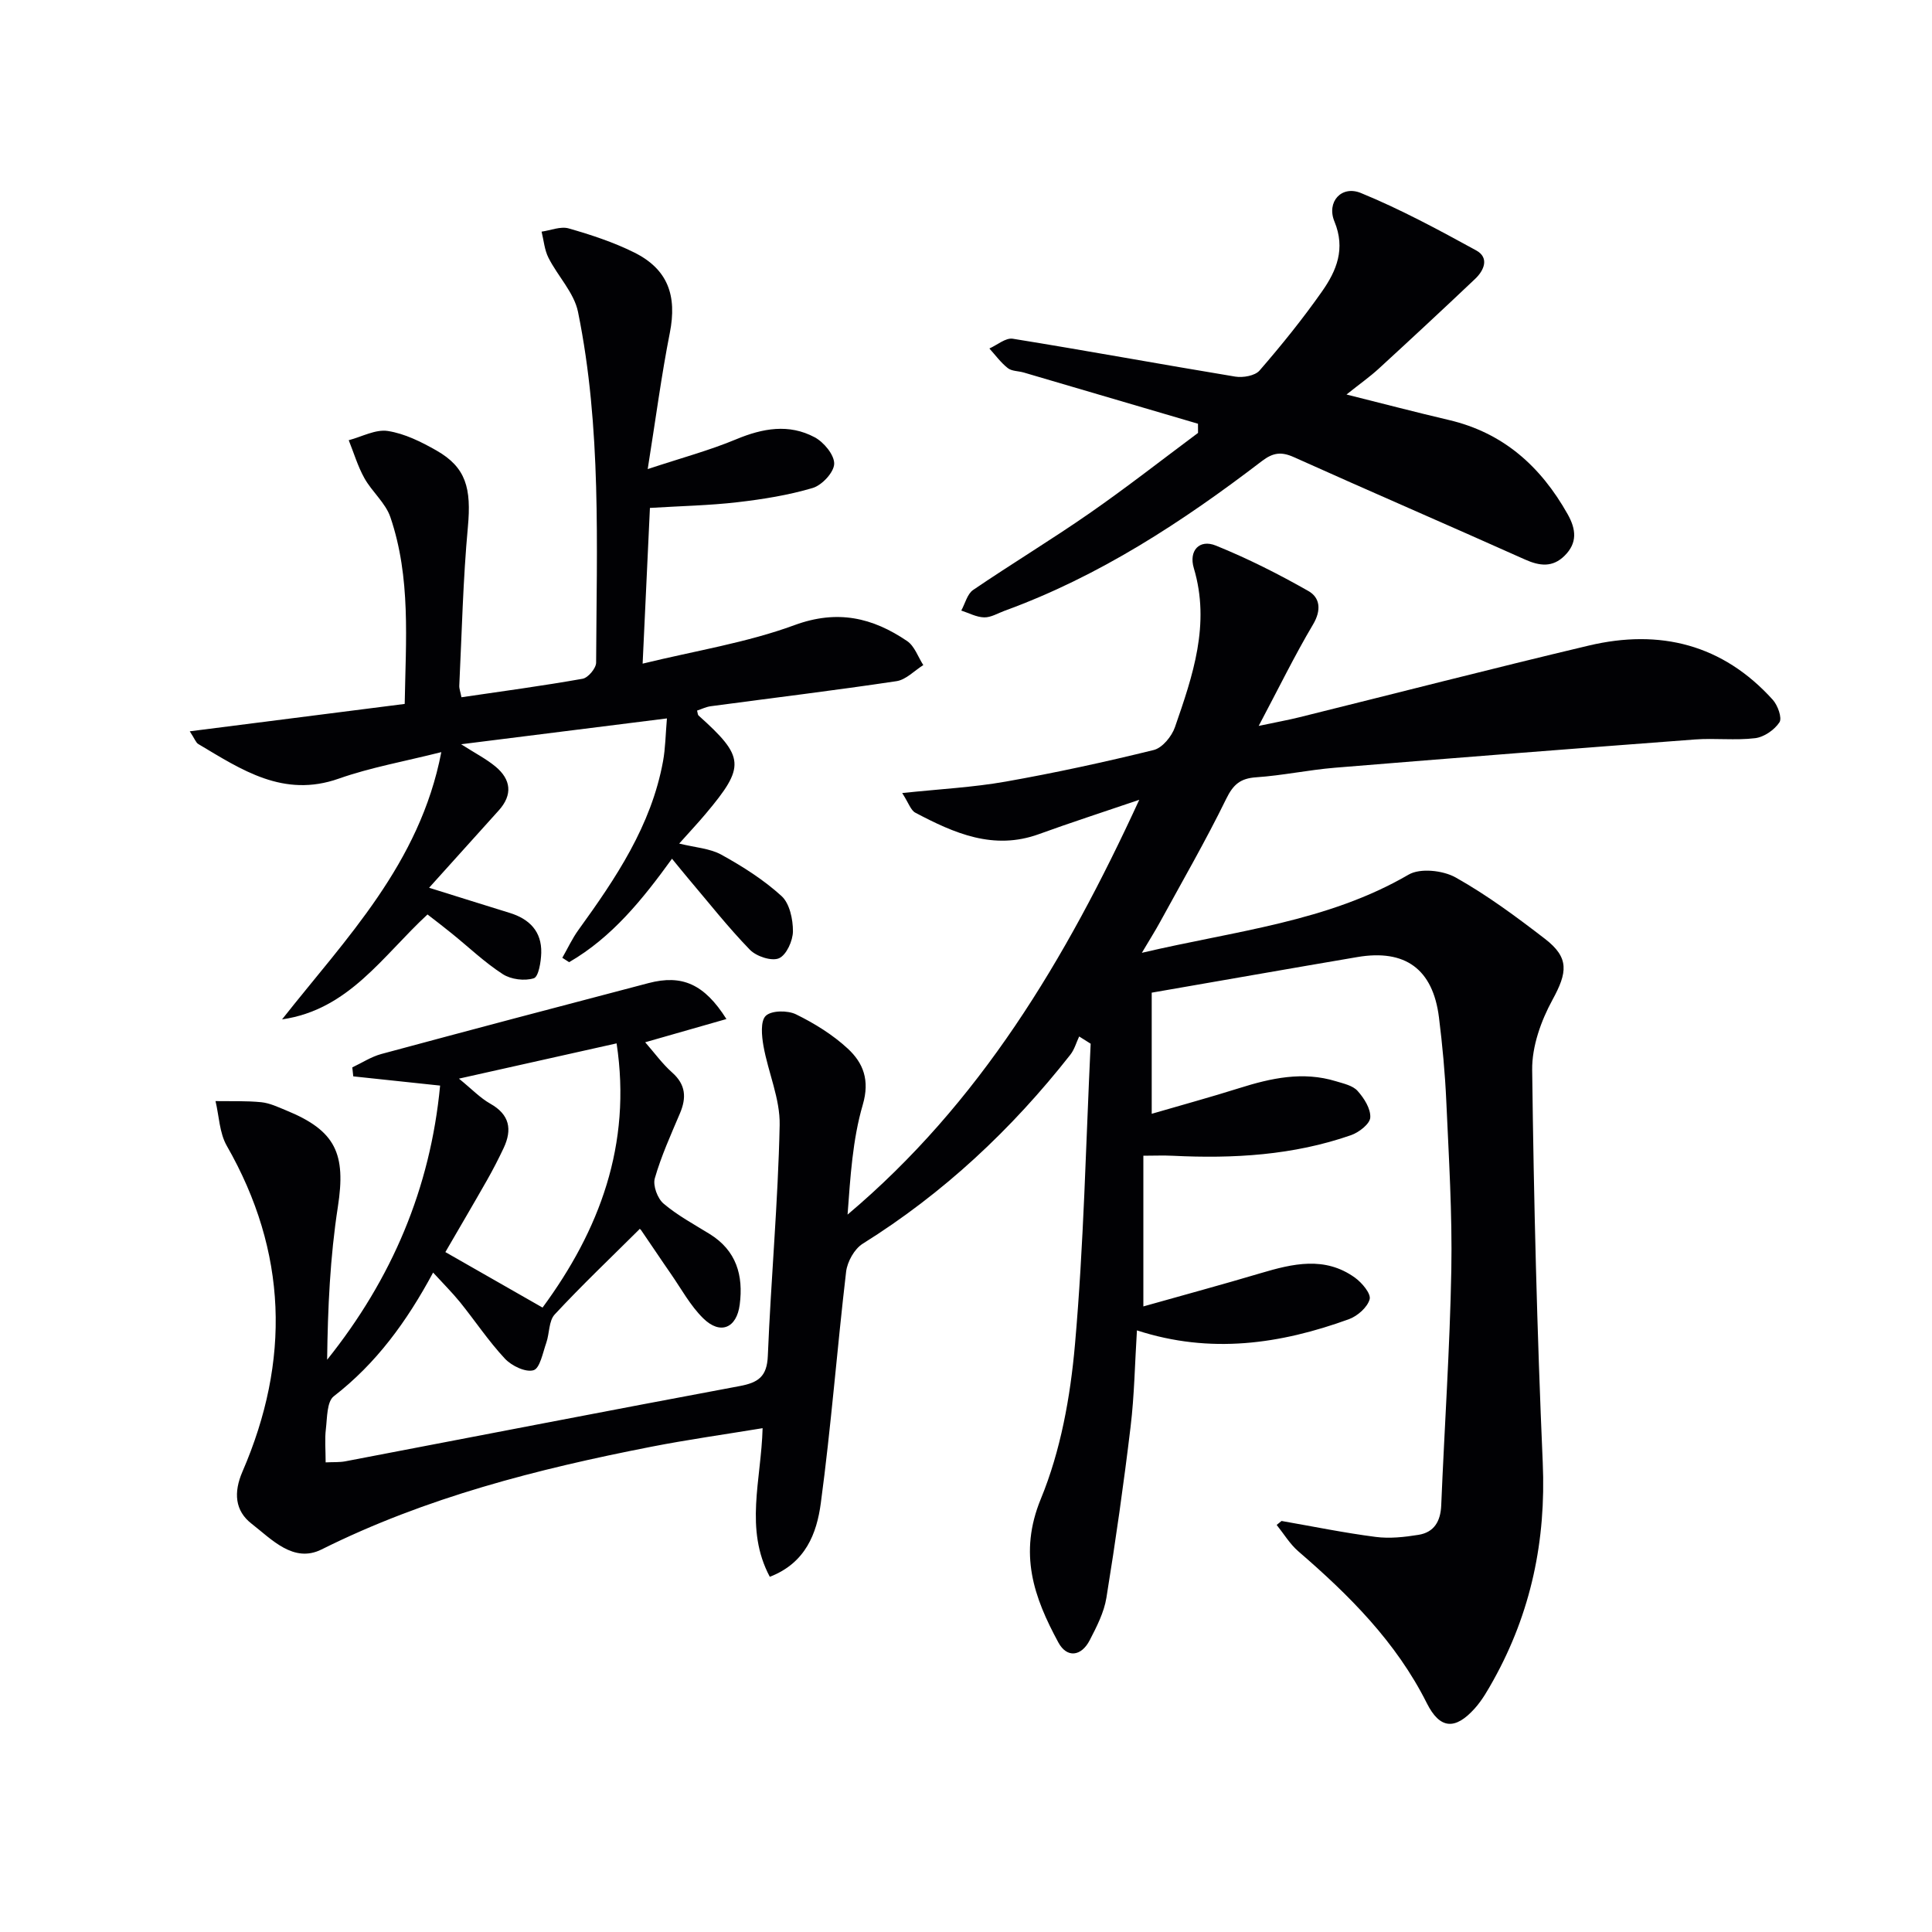 <svg enable-background="new 0 0 400 400" viewBox="0 0 400 400" xmlns="http://www.w3.org/2000/svg"><g fill="#010104"><path d="m89.67 263.47c-5.48 10.2-11.8 18.83-20.56 25.61-1.45 1.12-1.36 4.44-1.64 6.78-.26 2.12-.05 4.3-.05 6.91 1.6-.08 2.87.01 4.07-.22 27.22-5.2 54.42-10.49 81.66-15.58 3.84-.72 5.65-1.96 5.82-6.25.65-15.94 2.12-31.85 2.45-47.79.11-5.42-2.37-10.87-3.35-16.36-.37-2.08-.66-5.18.48-6.26 1.19-1.13 4.53-1.15 6.26-.3 3.83 1.88 7.6 4.21 10.72 7.1 3.19 2.96 4.59 6.5 3.1 11.61-2.12 7.24-2.57 14.97-3.15 22.75 27.29-23.01 45.07-52.57 60.39-85.88-7.8 2.66-14.32 4.76-20.75 7.1-9.42 3.43-17.58-.19-25.61-4.43-.95-.5-1.38-2-2.72-4.07 7.84-.83 14.71-1.18 21.44-2.37 10.28-1.82 20.5-4.04 30.64-6.54 1.78-.44 3.73-2.82 4.39-4.73 3.69-10.64 7.37-21.33 3.91-32.91-1.09-3.63 1.15-6.06 4.54-4.69 6.59 2.66 12.99 5.9 19.17 9.41 2.44 1.38 2.73 3.97.97 6.93-3.79 6.39-7.06 13.09-11.25 21 3.82-.81 6.14-1.22 8.42-1.79 19.97-4.95 39.9-10.09 59.91-14.84 14.72-3.49 27.75-.26 38.12 11.24 1.02 1.14 1.95 3.74 1.37 4.64-1.03 1.57-3.18 3.06-5.02 3.29-4.11.5-8.33-.04-12.48.27-24.85 1.87-49.7 3.81-74.54 5.85-5.45.45-10.85 1.61-16.3 1.98-3.27.22-4.75 1.48-6.21 4.47-4.23 8.65-9.06 17.01-13.68 25.47-1 1.83-2.12 3.6-3.78 6.4 19.47-4.58 38.42-6.4 55.23-16.19 2.4-1.4 7.12-.88 9.74.59 6.5 3.65 12.56 8.14 18.48 12.7 5.11 3.93 4.65 6.98 1.56 12.64-2.37 4.34-4.26 9.64-4.2 14.49.33 27.12 1.01 54.25 2.19 81.35.7 16.1-2.43 31.03-10.23 45.04-1.13 2.02-2.3 4.09-3.83 5.8-4.09 4.57-7.25 4.31-9.95-1.08-6.34-12.65-16.06-22.34-26.59-31.42-1.76-1.52-3.01-3.63-4.49-5.47.34-.27.68-.54 1.01-.82 6.49 1.13 12.95 2.46 19.48 3.3 2.9.38 5.96.04 8.88-.43 3.22-.52 4.56-2.79 4.7-6.09.67-16.26 1.79-32.5 2.09-48.76.21-11.63-.52-23.29-1.04-34.92-.26-5.8-.8-11.6-1.52-17.37-1.25-9.99-6.98-14.17-16.9-12.48-14.07 2.39-28.13 4.87-42.57 7.37v25.08c6.19-1.81 12.18-3.44 18.11-5.31 6.59-2.08 13.18-3.53 20.03-1.43 1.57.48 3.48.88 4.48 2 1.35 1.5 2.74 3.69 2.63 5.51-.07 1.32-2.34 3.08-3.97 3.65-11.95 4.17-24.35 4.89-36.89 4.27-1.95-.1-3.91-.01-6.12-.01v31.2c8.46-2.39 16.38-4.53 24.24-6.87 6.67-1.98 13.31-3.58 19.56.91 1.45 1.04 3.37 3.32 3.05 4.48-.46 1.67-2.52 3.48-4.3 4.13-14.18 5.14-28.63 7.27-43.88 2.31-.43 6.85-.53 13.43-1.31 19.92-1.42 11.84-3.1 23.66-5.01 35.44-.49 3.04-2.01 5.99-3.45 8.78-1.76 3.41-4.74 3.72-6.49.49-5.08-9.36-8.3-18.42-3.63-29.76 4.1-9.95 6.11-21.13 7.06-31.94 1.83-20.69 2.25-41.51 3.25-62.28-.79-.5-1.58-1-2.38-1.5-.6 1.27-.98 2.7-1.83 3.78-12.14 15.45-26.27 28.69-43 39.14-1.71 1.07-3.17 3.71-3.42 5.77-1.88 15.99-3.1 32.06-5.25 48-.83 6.12-3.09 12.3-10.55 15.18-5.28-9.91-1.78-19.98-1.49-30.77-7.9 1.3-15.53 2.37-23.09 3.85-23.51 4.6-46.6 10.47-68.23 21.26-5.8 2.89-10.33-2.11-14.48-5.33-3.46-2.68-3.76-6.47-1.89-10.79 9.94-22.96 9.34-45.47-3.25-67.46-1.52-2.66-1.59-6.15-2.33-9.25 3.16.05 6.34-.08 9.47.23 1.76.18 3.49 1.01 5.17 1.7 10.29 4.2 12.39 9.01 10.69 19.97-1.61 10.4-2.09 20.98-2.22 31.65 13.41-16.75 21.37-35.49 23.39-56.76-6.38-.68-12.18-1.29-17.98-1.91-.07-.62-.14-1.24-.2-1.86 2-.94 3.91-2.2 6.01-2.77 18.42-4.97 36.87-9.85 55.32-14.68 6.93-1.82 11.54.18 16.13 7.44-5.58 1.6-10.87 3.11-16.82 4.81 1.95 2.23 3.56 4.47 5.58 6.26 2.84 2.52 2.99 5.22 1.61 8.47-1.88 4.43-3.88 8.84-5.2 13.44-.43 1.5.56 4.17 1.81 5.23 2.88 2.45 6.29 4.28 9.54 6.29 5.54 3.42 7.02 8.58 6.23 14.63-.63 4.88-4.02 6.31-7.55 2.84-2.68-2.63-4.54-6.1-6.72-9.24-2.09-3-4.1-6.06-6.18-9.07-.16-.23-.55-.31-.28-.17-5.99 5.96-11.97 11.64-17.57 17.67-1.25 1.34-1.07 3.93-1.75 5.88-.72 2.04-1.31 5.28-2.64 5.67-1.64.49-4.54-.91-5.93-2.4-3.39-3.63-6.17-7.83-9.3-11.71-1.65-2.02-3.51-3.87-5.56-6.11zm37.99-47.45c-10.95 2.45-21.29 4.76-32.64 7.3 2.67 2.17 4.39 4 6.48 5.18 4.03 2.27 4.58 5.34 2.77 9.2-1.06 2.24-2.2 4.46-3.42 6.61-2.84 5-5.76 9.95-8.64 14.92 6.96 3.98 13.36 7.63 20.12 11.49 11.75-15.97 18.51-33.7 15.33-54.7z"/><path d="m88.51 189.33c-9.27 8.56-16.3 19.74-30.11 21.72 13.23-16.79 28.5-32.17 32.97-55.33-7.64 1.93-14.62 3.16-21.21 5.48-11.47 4.06-20.15-1.83-29.11-7.16-.49-.29-.72-1.04-1.76-2.63 15.17-1.93 29.64-3.78 44.5-5.67.22-13.16 1.3-26.15-2.97-38.68-1.01-2.95-3.81-5.25-5.38-8.07-1.37-2.45-2.18-5.22-3.24-7.85 2.71-.71 5.55-2.3 8.09-1.91 3.5.54 6.95 2.26 10.09 4.05 6.11 3.49 7.23 7.8 6.49 15.82-1.01 10.91-1.25 21.89-1.78 32.85-.03.63.23 1.27.45 2.41 8.45-1.24 16.8-2.36 25.08-3.83 1.14-.2 2.8-2.18 2.8-3.34.11-24.28 1.14-48.64-3.75-72.62-.81-3.97-4.19-7.39-6.11-11.19-.83-1.63-.98-3.6-1.43-5.42 1.88-.26 3.94-1.15 5.61-.67 4.61 1.32 9.25 2.84 13.54 4.97 7.01 3.47 8.92 8.95 7.4 16.65-1.73 8.75-2.89 17.62-4.58 28.21 7.01-2.32 12.8-3.87 18.29-6.16 5.51-2.3 10.95-3.28 16.29-.42 1.89 1.01 4.08 3.65 4.03 5.49-.05 1.77-2.53 4.43-4.45 5-5.05 1.5-10.34 2.34-15.59 2.95-5.76.67-11.59.78-18.11 1.18-.49 10.53-.98 21.01-1.51 32.24 10.97-2.68 21.56-4.34 31.43-7.97 8.91-3.28 16.18-1.56 23.34 3.3 1.53 1.04 2.25 3.28 3.34 4.97-1.85 1.15-3.58 3.04-5.56 3.33-12.8 1.92-25.64 3.47-38.47 5.19-.96.13-1.87.59-2.81.9.13.44.12.85.32 1.03 9.56 8.58 9.72 10.53 1.48 20.32-1.59 1.9-3.29 3.7-5.5 6.18 3.27.82 6.33.98 8.74 2.31 4.4 2.43 8.75 5.19 12.44 8.55 1.68 1.52 2.38 4.81 2.37 7.3-.01 1.96-1.35 4.92-2.89 5.59-1.53.66-4.69-.39-6.03-1.77-4.51-4.65-8.53-9.77-12.73-14.72-1.05-1.24-2.07-2.52-3.39-4.12-6.11 8.45-12.44 16.29-21.3 21.42-.47-.3-.94-.61-1.41-.91 1.11-1.93 2.05-3.99 3.35-5.78 7.73-10.69 15.06-21.57 17.5-34.89.5-2.72.52-5.53.81-8.89-14.38 1.81-28.09 3.53-42.61 5.35 2.93 1.87 5.2 3.03 7.12 4.62 3.22 2.68 3.59 5.83.68 9.07-4.54 5.06-9.09 10.1-14.43 16.02 6.16 1.92 11.41 3.58 16.67 5.2 4.11 1.26 6.66 3.85 6.55 8.27-.05 1.86-.55 4.95-1.54 5.27-1.9.6-4.72.25-6.42-.85-3.75-2.42-7.03-5.57-10.52-8.39-1.64-1.34-3.34-2.63-5.07-3.97z"/><path d="m248.03 87.73c-12.02-3.54-24.04-7.07-36.06-10.6-1.11-.33-2.49-.26-3.32-.92-1.44-1.13-2.56-2.68-3.81-4.06 1.62-.72 3.37-2.25 4.84-2.02 15.37 2.48 30.68 5.3 46.05 7.84 1.61.27 4.11-.17 5.05-1.26 4.56-5.26 8.95-10.7 12.95-16.4 2.98-4.25 4.89-8.79 2.55-14.45-1.68-4.07 1.47-7.55 5.48-5.9 8.2 3.36 16.07 7.61 23.86 11.88 2.75 1.5 1.68 4.11-.21 5.9-6.61 6.27-13.29 12.47-20 18.63-1.82 1.66-3.85 3.09-6.63 5.31 7.61 1.9 14.37 3.68 21.17 5.27 11.29 2.64 19.04 9.61 24.61 19.5 1.77 3.14 2.05 5.95-.62 8.6-2.49 2.47-5.16 2.16-8.23.78-15.91-7.13-31.92-14.03-47.82-21.18-2.64-1.19-4.35-.93-6.64.82-16.43 12.57-33.65 23.84-53.25 30.98-1.4.51-2.83 1.4-4.23 1.37-1.59-.03-3.17-.9-4.75-1.41.8-1.45 1.24-3.43 2.45-4.26 7.96-5.42 16.23-10.41 24.14-15.91 7.64-5.31 14.97-11.05 22.43-16.61-.01-.65-.01-1.27-.01-1.9z"/></g></svg>